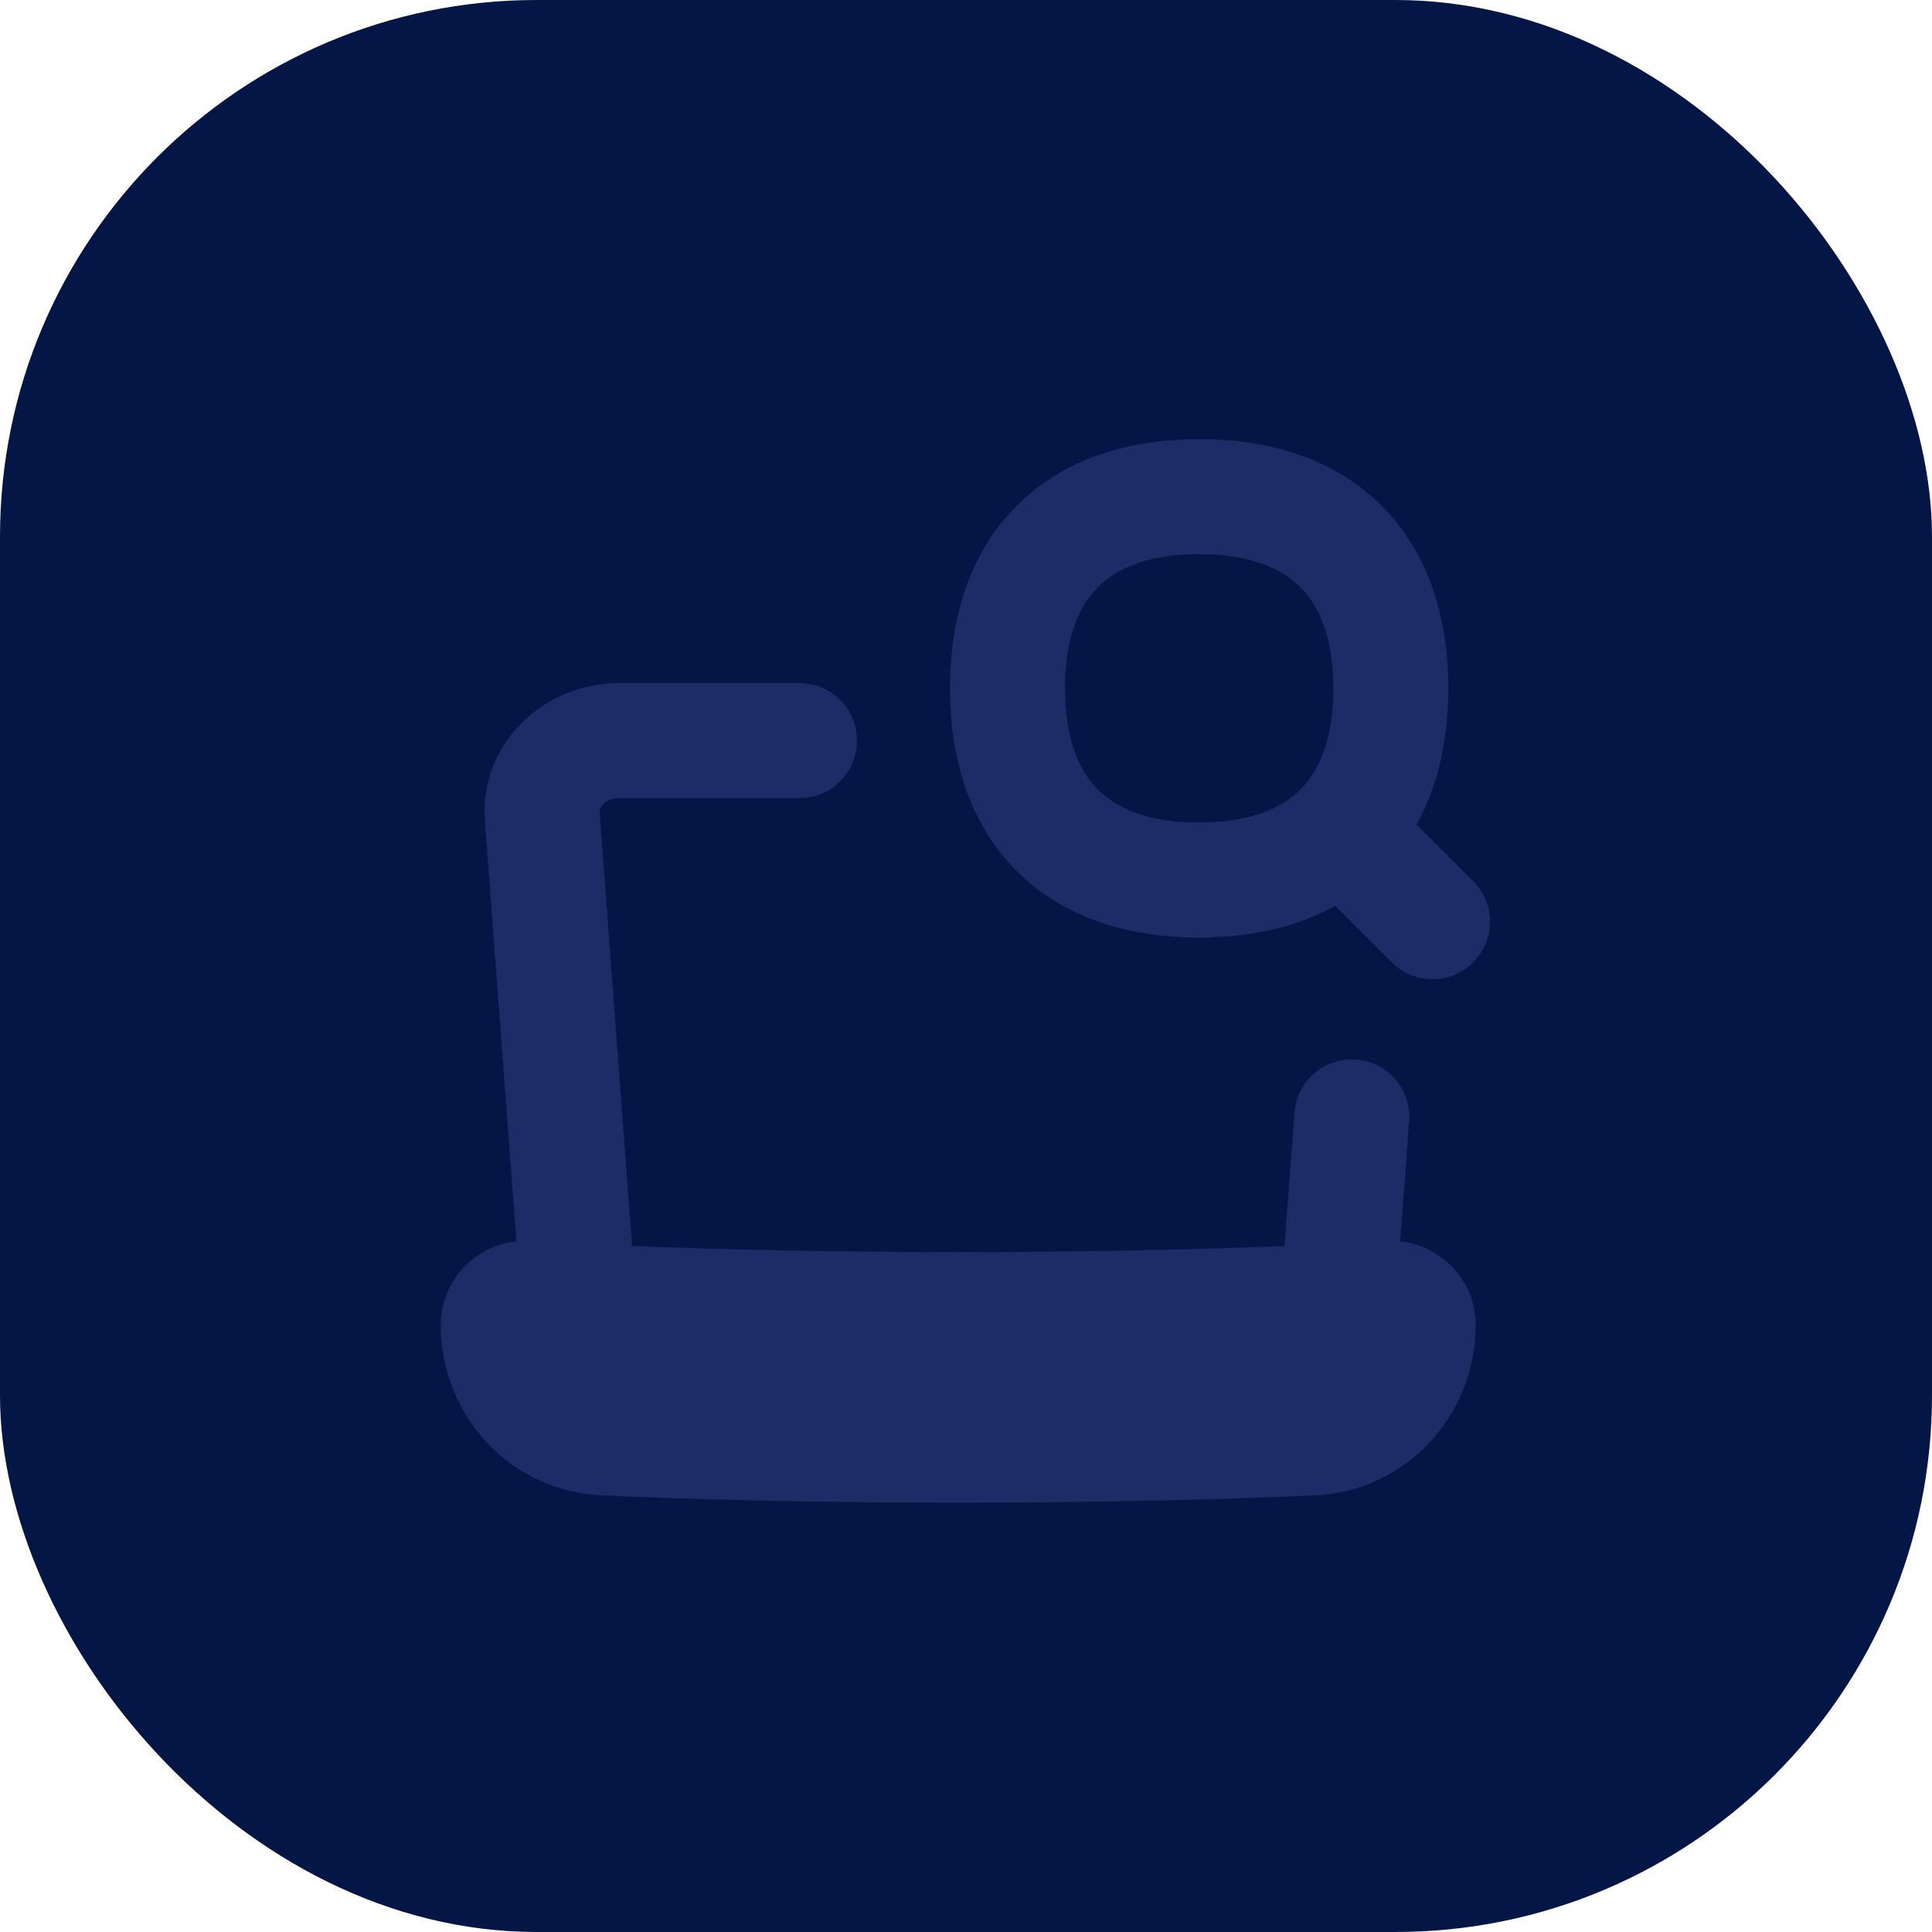 <?xml version="1.0" encoding="UTF-8"?> <svg xmlns="http://www.w3.org/2000/svg" width="90" height="90" viewBox="0 0 90 90" fill="none"> <rect width="90" height="90" rx="25" fill="#041646"></rect> <g clip-path="url(#clip0_386_42768)"> <path opacity="0.2" fill-rule="evenodd" clip-rule="evenodd" d="M27.933 37.858C27.924 37.738 27.96 37.597 28.105 37.452C28.255 37.303 28.501 37.178 28.824 37.178H37.243C38.723 37.178 39.922 35.978 39.922 34.499C39.922 33.02 38.723 31.82 37.243 31.82H28.824C25.398 31.82 22.315 34.585 22.59 38.258L24.056 57.825C22.106 58.031 20.53 59.673 20.53 61.729C20.53 65.938 23.77 69.472 28.038 69.662C31.857 69.832 37.465 70.001 44.637 70.001C51.81 70.001 57.417 69.832 61.237 69.662C65.505 69.472 68.744 65.938 68.744 61.729C68.744 59.676 67.173 58.035 65.226 57.826L65.645 52.228C65.756 50.753 64.649 49.467 63.174 49.357C61.699 49.246 60.414 50.353 60.303 51.828L59.837 58.043C56.13 58.192 51.01 58.327 44.637 58.327C38.269 58.327 33.152 58.192 29.445 58.044L27.933 37.858Z" fill="#7E83EF"></path> <path opacity="0.2" fill-rule="evenodd" clip-rule="evenodd" d="M49.609 32.066C49.609 29.701 50.266 28.232 51.147 27.352C52.027 26.471 53.496 25.814 55.861 25.814C58.226 25.814 59.695 26.471 60.575 27.352C61.456 28.232 62.113 29.701 62.113 32.066C62.113 34.431 61.456 35.9 60.575 36.781C59.695 37.661 58.226 38.318 55.861 38.318C53.496 38.318 52.027 37.661 51.147 36.781C50.266 35.9 49.609 34.431 49.609 32.066ZM55.861 20.457C52.51 20.457 49.514 21.408 47.358 23.564C45.203 25.719 44.252 28.715 44.252 32.066C44.252 35.417 45.203 38.413 47.358 40.569C49.514 42.724 52.51 43.675 55.861 43.675C58.203 43.675 60.371 43.211 62.201 42.195L64.836 44.831C65.882 45.877 67.578 45.877 68.624 44.831C69.67 43.785 69.67 42.089 68.624 41.043L65.989 38.407C67.005 36.578 67.47 34.408 67.47 32.066C67.47 28.715 66.519 25.719 64.364 23.564C62.208 21.408 59.212 20.457 55.861 20.457Z" fill="#7E83EF"></path> </g> <defs> <clipPath id="clip0_386_42768"> <rect width="50" height="50" fill="white" transform="translate(20 20)"></rect> </clipPath> </defs> </svg> 
